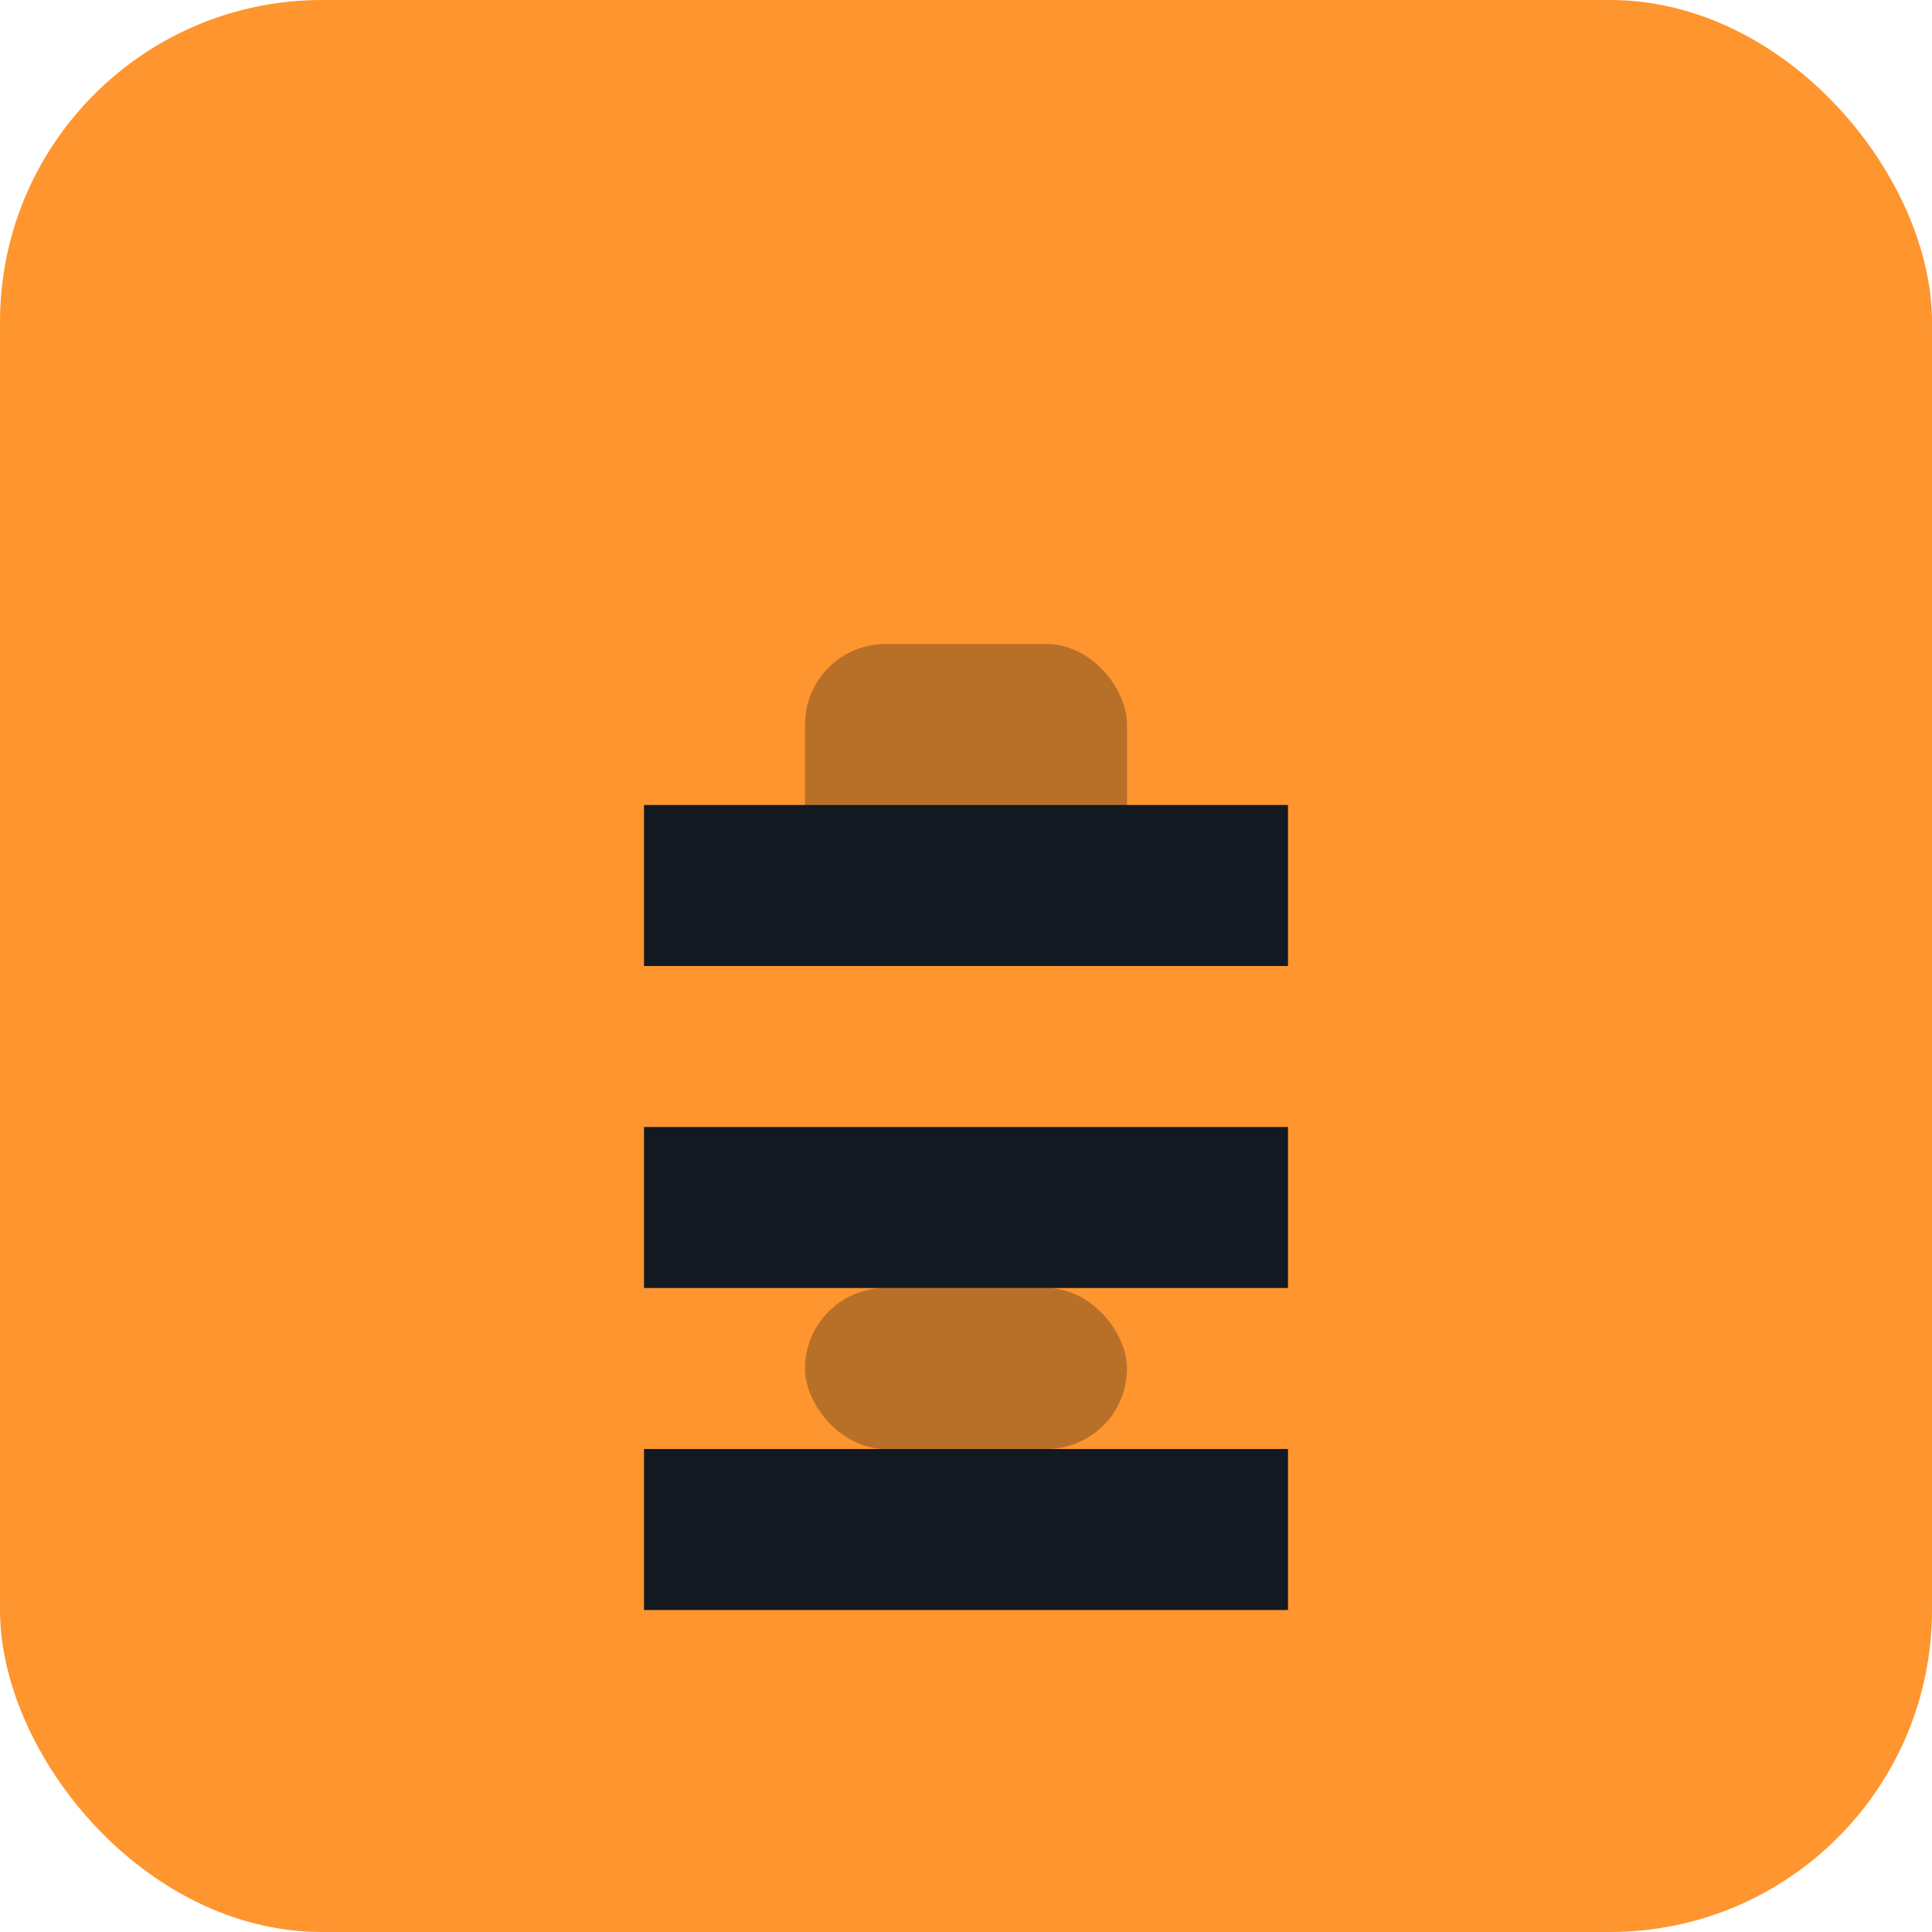 <svg width="48" height="48" viewBox="0 0 48 48" fill="none" xmlns="http://www.w3.org/2000/svg">
<rect width="48" height="48" rx="8" fill="#FF952E"/>
<path d="M16 20H32V24H16V20Z" fill="#131921"/>
<path d="M16 28H32V32H16V28Z" fill="#131921"/>
<path d="M16 36H32V40H16V36Z" fill="#131921"/>
<rect x="20" y="16" width="8" height="8" rx="2" fill="#131921" opacity="0.3"/>
<rect x="20" y="32" width="8" height="4" rx="2" fill="#131921" opacity="0.3"/>
</svg>
